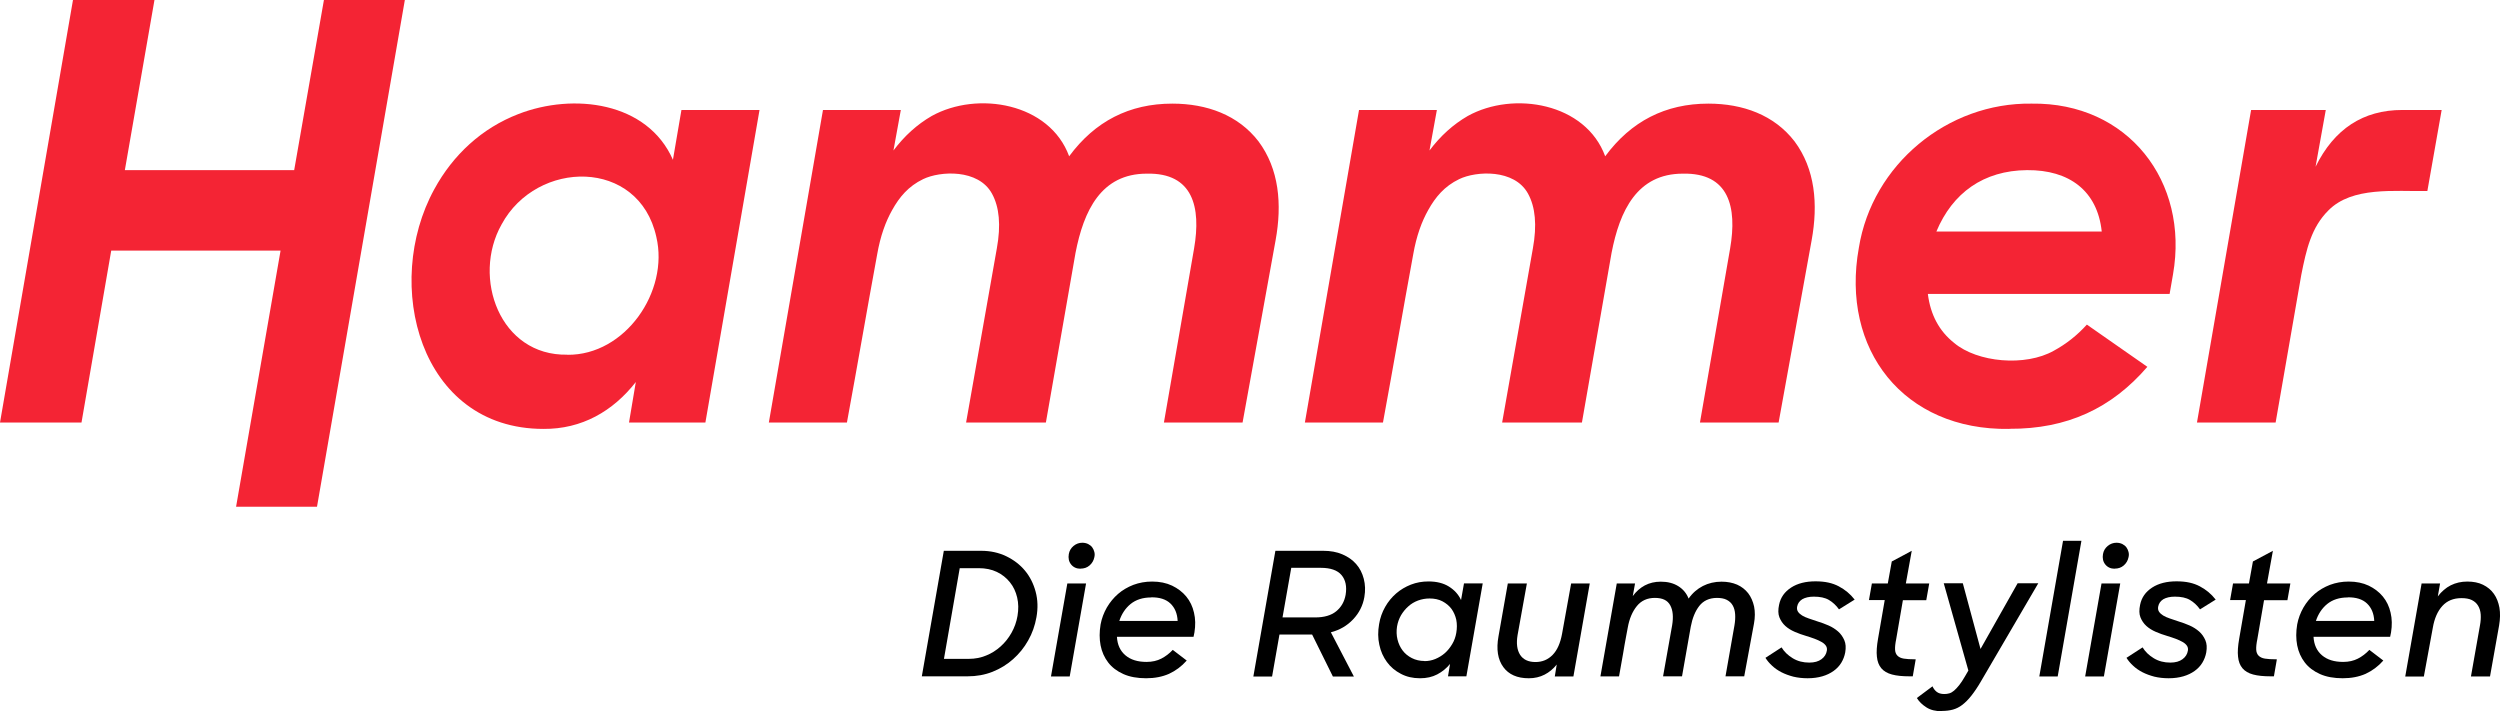 <?xml version="1.0" encoding="UTF-8"?> <svg xmlns="http://www.w3.org/2000/svg" id="Ebene_1" data-name="Ebene 1" viewBox="0 0 220.27 62.67"><defs><style> .cls-1 { fill: #f42434; } </style></defs><g id="Hammer_Logo" data-name="Hammer Logo"><path class="cls-1" d="M198.34,9.69h6.58l-.9,5c1.64-3.33,4.19-5,7.64-5h3.47l-1.26,7.14c-2.88.05-6.62-.42-8.72,1.71-1.5,1.49-1.94,3.42-2.39,5.69,0,0-2.26,13-2.26,13h-6.93l4.77-27.54Z"></path><path class="cls-1" d="M178.6,14.99c-3.84.03-6.57,2.01-7.99,5.41h14.57c-.38-3.59-2.86-5.44-6.58-5.41M177.04,37.79c-9.33.15-14.88-7.01-13.26-15.96,1.18-7.33,7.81-12.81,15.22-12.7,8.49-.12,13.89,6.86,12.46,15.04,0,0-.3,1.73-.3,1.73h-21.3c.23,1.84,1,3.27,2.31,4.31,2.05,1.73,6.28,2.11,8.79.69,1.07-.58,2.04-1.34,2.91-2.3l5.33,3.72c-3.15,3.65-7.07,5.49-12.16,5.46"></path><path class="cls-1" d="M119.72,9.69h6.88l-.65,3.57c.97-1.29,2.09-2.3,3.37-3.04,4.04-2.24,10.4-1.14,12.11,3.55,2.28-3.09,5.31-4.64,9.09-4.64,3.04,0,5.8,1,7.59,3.32,1.82,2.44,2.09,5.54,1.51,8.72l-2.91,16.06h-6.93l2.66-15.35c.62-3.61-.08-6.67-4.17-6.58-4.03,0-5.56,3.27-6.28,6.99,0,0-2.61,14.94-2.61,14.94h-7.03l2.71-15.35c.37-2.04.22-3.64-.43-4.82-1.2-2.19-4.57-2-6.06-1.28-1.31.63-2.1,1.59-2.73,2.72-.57,1.01-1.04,2.27-1.33,3.94-.91,4.94-1.7,9.58-2.66,14.79h-6.88l4.77-27.54Z"></path><path class="cls-1" d="M72.49,9.69h6.88l-.65,3.57c.97-1.29,2.09-2.3,3.37-3.04,4.04-2.24,10.4-1.14,12.11,3.55,2.28-3.09,5.31-4.64,9.09-4.64,3.04,0,5.8,1,7.59,3.32,1.82,2.44,2.09,5.54,1.51,8.72l-2.91,16.06h-6.93l2.66-15.35c.62-3.61-.08-6.67-4.17-6.58-4.03,0-5.56,3.27-6.28,6.99,0,0-2.61,14.94-2.61,14.94h-7.03l2.71-15.35c.37-2.04.22-3.64-.43-4.82-1.2-2.19-4.57-2-6.06-1.28-1.31.63-2.1,1.59-2.73,2.72-.57,1.01-1.04,2.27-1.33,3.94-.91,4.94-1.7,9.58-2.66,14.79h-6.88l4.77-27.54Z"></path><path class="cls-1" d="M49.99,31.26c5.1.05,8.97-5.58,7.84-10.38-1.53-6.96-10.54-6.85-13.64-1.1-2.63,4.68-.15,11.59,5.8,11.47M47.88,37.79c-10.94,0-14.18-12.78-9.62-21.11,1.66-3.05,4.2-5.39,7.41-6.63,4.86-1.89,11.38-1.08,13.62,4.03l.75-4.39h6.88l-4.77,27.54h-6.73l.6-3.57c-2.01,2.57-4.76,4.16-8.14,4.13"></path><polygon class="cls-1" points="24.72 22.08 9.8 22.08 7.18 37.23 0 37.23 6.43 0 13.61 0 11 14.99 25.92 14.99 28.54 0 35.67 0 27.93 44.65 20.8 44.65 24.72 22.08"></polygon></g><g><path d="M83.16,48.53h3.29c.81,0,1.54.16,2.21.48.66.32,1.21.74,1.65,1.27.44.53.75,1.15.94,1.86.19.71.21,1.46.07,2.24-.13.74-.37,1.42-.73,2.05-.35.63-.8,1.18-1.33,1.65-.53.47-1.13.84-1.81,1.11-.68.27-1.41.4-2.2.4h-4.03l1.94-11.07ZM84.56,50.06l-1.39,7.99h2.21c.53,0,1.03-.1,1.5-.29.48-.19.9-.46,1.28-.8s.7-.74.96-1.2.44-.96.53-1.49c.1-.58.09-1.12-.03-1.63-.12-.51-.33-.96-.64-1.34-.3-.38-.69-.69-1.15-.91-.46-.22-1-.33-1.59-.33h-1.68Z"></path><path d="M92.6,59.6l1.44-8.19h1.65l-1.44,8.19h-1.65ZM95.21,50.11c-.36,0-.64-.13-.84-.38-.2-.25-.26-.56-.2-.91.05-.29.19-.53.42-.72.23-.19.49-.28.77-.28.19,0,.36.04.51.11.15.08.27.17.36.29.09.12.15.26.19.41.04.15.04.31,0,.47-.06.29-.2.53-.42.72-.22.19-.48.28-.8.28Z"></path><path d="M100.99,59.76c-.78,0-1.45-.12-2.01-.37-.56-.25-1.01-.59-1.34-1.02-.33-.43-.56-.94-.67-1.51-.11-.57-.11-1.18,0-1.84.1-.54.29-1.03.55-1.49.27-.46.6-.86.99-1.2.39-.34.84-.6,1.35-.8.51-.19,1.06-.29,1.65-.29.67,0,1.25.12,1.76.36.5.24.92.56,1.25.96.33.4.56.88.68,1.42.13.54.14,1.12.04,1.74l-.08.39h-6.75c.04.7.29,1.24.75,1.63.46.39,1.08.58,1.86.58.5,0,.93-.1,1.3-.29.37-.19.71-.45,1.01-.77l1.23.94c-.46.52-.98.9-1.56,1.17-.59.26-1.26.39-2.02.39ZM101.43,52.64c-.75,0-1.35.2-1.82.58-.46.38-.79.88-.99,1.49h5.14c-.03-.66-.25-1.17-.64-1.54s-.96-.55-1.69-.54Z"></path><path d="M112.38,48.53h4.21c.63,0,1.19.1,1.68.31s.9.49,1.22.86c.32.36.54.8.67,1.3.13.5.15,1.04.05,1.61-.13.75-.46,1.4-.99,1.96-.53.56-1.18.94-1.96,1.14l2.03,3.9h-1.85l-1.83-3.7h-2.88l-.65,3.7h-1.65l1.94-11.07ZM113.77,50.03l-.77,4.37h2.88c.79,0,1.41-.18,1.85-.54.44-.36.72-.84.83-1.45.12-.73,0-1.31-.36-1.74-.36-.43-.98-.64-1.83-.64h-2.59Z"></path><path d="M125.11,59.76c-.63,0-1.19-.13-1.68-.39-.5-.26-.91-.6-1.23-1.04s-.55-.94-.67-1.52c-.13-.58-.13-1.18-.02-1.82.09-.55.27-1.05.53-1.51s.59-.86.97-1.19c.38-.33.82-.59,1.3-.78.49-.19,1-.28,1.55-.28.72,0,1.32.15,1.8.45.48.3.84.69,1.07,1.19l.26-1.47h1.65l-1.44,8.19h-1.62l.18-1.09c-.31.38-.69.69-1.13.92-.44.23-.94.34-1.51.34ZM125.5,58.25c.33,0,.66-.06.97-.19.31-.13.59-.3.84-.52.25-.22.46-.49.64-.79.18-.3.3-.63.36-.99.07-.4.07-.79,0-1.15-.08-.36-.22-.68-.42-.96-.21-.28-.48-.5-.8-.67s-.71-.25-1.13-.25c-.35,0-.69.06-1.02.18-.32.12-.61.29-.86.52-.25.22-.46.48-.64.78-.17.3-.29.63-.35.99-.06.39-.05.78.04,1.14.09.37.24.69.45.97.21.28.48.5.81.67.33.17.71.26,1.13.26Z"></path><path d="M134.69,59.76c-1.01,0-1.76-.33-2.24-.99s-.63-1.56-.42-2.71l.82-4.65h1.68l-.82,4.55c-.12.73-.05,1.3.22,1.73.27.42.72.64,1.36.64.6,0,1.1-.21,1.51-.63.41-.42.68-1.04.83-1.86l.8-4.43h1.64l-1.44,8.19h-1.64l.17-1.05c-.3.38-.66.68-1.07.89s-.87.32-1.39.32Z"></path><path d="M142.44,51.41h1.62l-.2,1.11c.29-.4.65-.72,1.06-.94.42-.22.88-.33,1.41-.33.6,0,1.11.13,1.53.39.42.26.73.62.92,1.1.34-.49.76-.85,1.26-1.11.49-.25,1.04-.38,1.64-.38.52,0,.97.09,1.37.26.4.18.72.43.98.76.25.33.42.72.52,1.17.09.45.09.96-.01,1.5l-.86,4.65h-1.65l.79-4.49c.06-.35.08-.68.06-.98s-.09-.56-.21-.77c-.12-.22-.3-.38-.53-.5s-.53-.17-.88-.17c-.67.01-1.18.25-1.54.71s-.61,1.08-.75,1.83l-.77,4.37h-1.67l.8-4.5c.12-.74.07-1.32-.17-1.76s-.68-.65-1.35-.65-1.2.24-1.59.72c-.39.48-.66,1.11-.8,1.89,0,.04-.03.13-.05.27s-.06.32-.1.53c-.04.21-.08.45-.13.71s-.09.51-.13.77c-.11.62-.23,1.29-.36,2.03h-1.64l1.44-8.19Z"></path><path d="M159.27,59.76c-.46,0-.88-.05-1.26-.14-.38-.1-.74-.23-1.05-.39s-.6-.36-.83-.58c-.24-.22-.43-.45-.58-.69l1.42-.92c.23.38.56.7.99.96s.91.38,1.45.38c.46,0,.81-.1,1.08-.3s.42-.45.47-.75c.03-.16,0-.31-.08-.43-.09-.13-.21-.24-.39-.34-.17-.1-.38-.19-.61-.28-.24-.09-.49-.17-.75-.25-.34-.1-.68-.22-1-.36-.32-.14-.6-.31-.83-.52s-.4-.46-.52-.76-.12-.67-.03-1.1c.13-.65.49-1.15,1.06-1.52s1.29-.55,2.15-.55,1.5.15,2.05.44c.55.29,1.02.68,1.4,1.17l-1.38.86c-.25-.35-.55-.63-.89-.83-.34-.2-.78-.29-1.33-.29-.42,0-.76.08-1.02.23-.25.16-.4.38-.45.66-.03.17,0,.32.08.44s.2.23.36.33c.16.1.35.18.58.26.23.08.49.17.77.26.33.1.66.22.98.36s.6.32.84.53c.24.21.42.47.55.77s.15.65.08,1.07c-.06.33-.18.64-.35.92-.17.28-.4.52-.68.72s-.61.36-.99.47-.81.17-1.28.17Z"></path><path d="M164.94,51.41h1.39l.35-1.94,1.76-.94-.52,2.88h2.06l-.26,1.47h-2.06l-.59,3.43c-.08.38-.11.69-.1.92.01.23.08.41.21.54.13.13.31.22.56.26.25.04.57.06.96.06h.09l-.26,1.5h-.29c-.62,0-1.13-.05-1.54-.16-.41-.11-.72-.29-.94-.55-.22-.26-.35-.6-.39-1.02-.05-.42-.01-.95.1-1.58l.59-3.41h-1.39l.26-1.47Z"></path><path d="M171.13,62.67c-.57,0-1.03-.11-1.39-.34-.36-.23-.65-.5-.85-.83l1.38-1.03c.08.19.2.35.36.48.16.13.39.2.68.2.15,0,.3-.02.44-.06s.28-.12.42-.24c.14-.12.29-.28.45-.48.16-.2.33-.46.52-.79l.29-.5-2.17-7.69h1.68l1.56,5.79,3.27-5.79h1.82l-5.05,8.64c-.3.52-.59.94-.85,1.27-.26.33-.53.6-.79.8s-.54.34-.83.42-.61.12-.96.12Z"></path><path d="M181.77,47.65h1.62l-2.09,11.95h-1.62l2.09-11.95Z"></path><path d="M183.72,59.6l1.44-8.19h1.65l-1.44,8.19h-1.65ZM186.33,50.11c-.36,0-.64-.13-.84-.38-.2-.25-.26-.56-.2-.91.05-.29.19-.53.42-.72.23-.19.49-.28.77-.28.19,0,.36.04.51.11.15.08.27.17.36.29.09.12.15.26.19.41.04.15.04.31,0,.47-.06.29-.2.53-.42.72-.22.19-.48.28-.8.28Z"></path><path d="M191.08,59.76c-.46,0-.88-.05-1.26-.14-.38-.1-.74-.23-1.05-.39s-.6-.36-.83-.58c-.24-.22-.43-.45-.58-.69l1.42-.92c.23.38.56.7.99.96s.91.38,1.45.38c.46,0,.81-.1,1.08-.3s.42-.45.47-.75c.03-.16,0-.31-.08-.43-.09-.13-.21-.24-.39-.34-.17-.1-.38-.19-.61-.28-.24-.09-.49-.17-.75-.25-.34-.1-.68-.22-1-.36-.32-.14-.6-.31-.83-.52s-.4-.46-.52-.76-.12-.67-.03-1.1c.13-.65.49-1.15,1.06-1.52s1.29-.55,2.15-.55,1.5.15,2.05.44c.55.29,1.02.68,1.4,1.17l-1.38.86c-.25-.35-.55-.63-.89-.83-.34-.2-.78-.29-1.33-.29-.42,0-.76.08-1.02.23-.25.16-.4.38-.45.66-.03.17,0,.32.08.44s.2.23.36.33c.16.1.35.18.58.26.23.08.49.17.77.26.33.1.66.22.98.36s.6.32.84.53c.24.21.42.47.55.77s.15.65.08,1.07c-.06.33-.18.64-.35.92-.17.28-.4.52-.68.72s-.61.36-.99.47-.81.17-1.28.17Z"></path><path d="M196.76,51.41h1.39l.35-1.94,1.76-.94-.52,2.88h2.06l-.26,1.47h-2.06l-.59,3.43c-.08.38-.11.69-.1.92.01.23.08.41.21.54.13.13.31.22.56.26.25.04.57.06.96.06h.09l-.26,1.5h-.29c-.62,0-1.13-.05-1.54-.16-.41-.11-.72-.29-.94-.55-.22-.26-.35-.6-.39-1.02-.05-.42-.01-.95.1-1.58l.59-3.41h-1.39l.26-1.47Z"></path><path d="M206.42,59.76c-.78,0-1.45-.12-2.01-.37-.56-.25-1.01-.59-1.34-1.02-.33-.43-.56-.94-.67-1.51-.11-.57-.11-1.18,0-1.84.1-.54.29-1.03.55-1.49.27-.46.6-.86.99-1.2.39-.34.84-.6,1.35-.8.51-.19,1.06-.29,1.65-.29.67,0,1.25.12,1.76.36.5.24.92.56,1.25.96.33.4.56.88.68,1.42.13.54.14,1.12.04,1.74l-.08.39h-6.75c.04.7.29,1.24.75,1.63.46.39,1.08.58,1.86.58.5,0,.93-.1,1.3-.29.37-.19.71-.45,1.01-.77l1.23.94c-.46.52-.98.9-1.56,1.17-.59.26-1.26.39-2.02.39ZM206.86,52.64c-.75,0-1.35.2-1.82.58-.46.38-.79.88-.99,1.49h5.14c-.03-.66-.25-1.17-.64-1.54s-.96-.55-1.69-.54Z"></path><path d="M213.35,51.41h1.64l-.2,1.14c.32-.43.71-.76,1.14-.98.44-.22.93-.33,1.46-.33s.99.09,1.38.28c.39.19.71.45.96.8s.4.75.49,1.22c.08.47.07.99-.03,1.57l-.8,4.49h-1.68l.79-4.47c.07-.36.09-.7.07-.99s-.1-.56-.23-.77c-.13-.22-.31-.38-.55-.5-.24-.12-.55-.17-.92-.17-.7,0-1.26.23-1.68.69-.42.46-.7,1.1-.84,1.92l-.79,4.3h-1.64l1.44-8.19Z"></path></g></svg> 